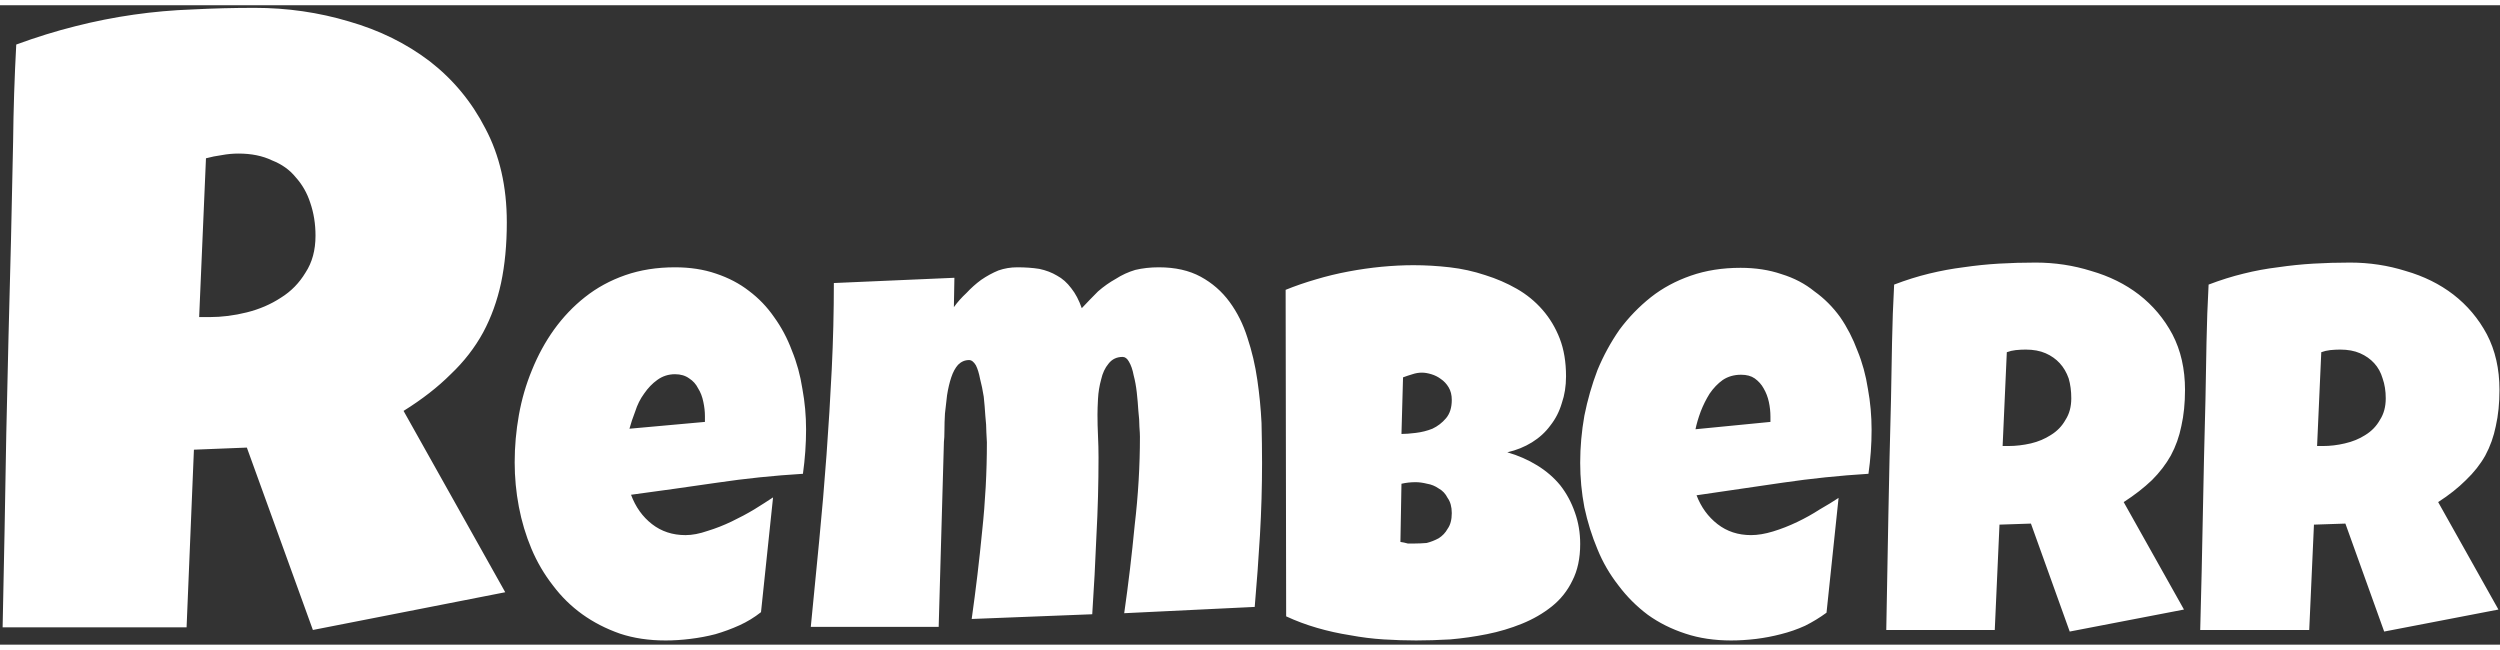 <svg version="1.2" xmlns="http://www.w3.org/2000/svg" viewBox="0 0 477 122" width="477" height="124">
	<rect x="0" y="0" width="477" height="122" fill="#333333" stroke="none"/>
	<title>Remberr</title>
	<style>
		.s0 { fill: #ffffff } 
	</style>
	<path id="Remberr" fill-rule="evenodd" class="s0" d="m96.7 41.4q0 6.4-1.1 11.6q-1.1 5.1-3.4 9.4q-2.4 4.4-6.2 8q-3.7 3.7-9 7l19.4 34.6l-36.7 7.2l-12.6-34.8l-10.1 0.4l-1.4 33.9h-35.1q0.4-18.6 0.7-37q0.4-18.5 0.9-37q0.2-9.4 0.4-18.6q0.1-9.3 0.6-18.6q5.7-2.1 11.3-3.5q5.5-1.4 11.1-2.2q5.6-0.8 11.3-1q5.8-0.3 11.8-0.3q9.3 0 18 2.6q8.7 2.5 15.4 7.6q6.7 5.2 10.6 12.8q4.1 7.7 4.1 17.9zm-36.5 2.6q0-3.4-1-6.3q-0.9-2.8-2.8-4.9q-1.7-2.1-4.5-3.2q-2.7-1.3-6.4-1.3q-1.6 0-3.2 0.3q-1.5 0.2-3 0.6l-1.3 30.3h2q3.5 0 7.1-0.9q3.6-0.9 6.5-2.8q2.9-1.8 4.7-4.8q1.9-2.9 1.9-7zm93.6 36.9q0 4.2-0.6 8.5q-8.3 0.5-16.4 1.7q-8.2 1.2-16.4 2.3q1.3 3.5 4 5.6q2.7 2.1 6.4 2.1q1.9 0 4.2-0.8q2.3-0.7 4.6-1.8q2.3-1.1 4.3-2.3q2.1-1.3 3.6-2.3l-2.3 21.9q-1.9 1.5-4.1 2.5q-2.2 1-4.6 1.7q-2.3 0.6-4.8 0.9q-2.4 0.3-4.7 0.3q-4.8 0-8.7-1.3q-4-1.4-7.2-3.7q-3.2-2.3-5.6-5.5q-2.5-3.2-4.1-7q-1.6-3.8-2.4-8q-0.8-4.2-0.8-8.5q0-4.5 0.8-9q0.8-4.5 2.5-8.6q1.7-4.2 4.2-7.7q2.6-3.6 5.9-6.2q3.4-2.7 7.7-4.2q4.3-1.5 9.5-1.5q4.3 0 7.8 1.2q3.6 1.2 6.3 3.3q2.8 2.1 4.8 5q2.1 2.9 3.4 6.4q1.4 3.4 2 7.3q0.7 3.8 0.7 7.7zm-19.3-1.4v-1.1q0-1.3-0.3-2.7q-0.3-1.5-1-2.6q-0.6-1.2-1.7-1.9q-1.1-0.8-2.7-0.8q-1.9 0-3.4 1.1q-1.4 1-2.5 2.6q-1.1 1.5-1.7 3.4q-0.7 1.8-1.1 3.3zm106.3 7.8q0 6.9-0.4 13.8q-0.4 6.8-1 13.7l-24.9 1.2q1.2-8.4 2-16.8q1-8.5 1-16.9q0-0.6-0.1-1.9q0-1.3-0.2-3q-0.1-1.7-0.3-3.5q-0.2-1.8-0.6-3.3q-0.3-1.6-0.9-2.6q-0.5-0.9-1.2-0.9q-1.7 0-2.7 1.3q-1 1.2-1.4 3q-0.5 1.8-0.6 3.7q-0.1 1.8-0.1 3q0 2 0.1 4.1q0.1 2 0.1 4.1q0 7.5-0.4 14.9q-0.3 7.5-0.8 15l-23 0.9q1.2-8.5 2-16.8q0.9-8.4 0.9-16.9q0-0.5-0.1-1.9q0-1.4-0.2-3.2q-0.1-1.7-0.3-3.6q-0.3-1.9-0.7-3.4q-0.3-1.6-0.8-2.6q-0.6-1-1.3-1q-1.2 0-2.1 0.9q-0.8 0.9-1.3 2.4q-0.5 1.5-0.8 3.4q-0.2 1.8-0.4 3.5q-0.1 1.7-0.1 3.2q0 1.5-0.1 2.2l-1 35.3h-24.4q0.8-8.2 1.6-16.4q0.8-8.2 1.4-16.4q0.6-8.2 1-16.4q0.4-8.2 0.4-16.4l23-1l-0.1 5.6q1-1.4 2.4-2.7q1.3-1.4 2.8-2.5q1.6-1.1 3.3-1.8q1.7-0.6 3.6-0.6q2.3 0 4.2 0.3q1.9 0.4 3.4 1.3q1.5 0.8 2.7 2.4q1.2 1.5 2 3.8q1.6-1.7 3.1-3.2q1.6-1.4 3.4-2.4q1.7-1.1 3.7-1.7q2.1-0.5 4.5-0.5q4.7 0 8 1.8q3.3 1.8 5.5 4.8q2.2 3 3.4 6.8q1.3 3.9 1.9 8.1q0.6 4.1 0.8 8.2q0.1 4.1 0.1 7.6zm60.7 15.5q0 4.1-1.5 7q-1.4 2.9-3.9 4.9q-2.5 2-5.7 3.3q-3.2 1.3-6.7 2q-3.5 0.7-7 1q-3.5 0.2-6.5 0.2q-3 0-6.2-0.2q-3.2-0.2-6.4-0.8q-3.2-0.5-6.3-1.4q-3.1-0.9-5.9-2.2l-0.1-62.3q2.7-1.1 5.8-2q3-0.9 6.2-1.5q3.2-0.6 6.3-0.9q3.2-0.3 6.1-0.3q3.4 0 6.9 0.4q3.5 0.4 6.8 1.5q3.2 1 6 2.6q2.8 1.6 4.9 4q2.1 2.4 3.3 5.5q1.2 3.1 1.2 7.2q0 2.8-0.8 5.1q-0.7 2.4-2.2 4.3q-1.4 1.9-3.5 3.2q-2.1 1.3-4.7 1.9q3.1 0.9 5.7 2.5q2.6 1.6 4.4 3.8q1.8 2.3 2.8 5.2q1 2.8 1 6zm-24.5-27.5q0-1.4-0.6-2.4q-0.6-1-1.5-1.6q-0.8-0.6-1.8-0.9q-1-0.3-1.8-0.3q-0.9 0-1.8 0.3q-1 0.3-1.8 0.6l-0.3 10.8q1.1 0 2.7-0.2q1.7-0.2 3.2-0.8q1.5-0.7 2.6-2q1.1-1.3 1.1-3.5zm-6.9 15.7q-1.4 0-2.7 0.3l-0.2 11.1q0.7 0.1 1.4 0.3q0.7 0 1.4 0q1 0 2.2-0.1q1.2-0.3 2.3-0.9q1.1-0.7 1.7-1.8q0.8-1.1 0.8-3q0-1.8-0.8-2.9q-0.6-1.2-1.7-1.8q-1-0.7-2.2-0.9q-1.2-0.3-2.2-0.3zm87-10q0 4.2-0.6 8.4q-8.2 0.5-16.4 1.7q-8.2 1.2-16.4 2.4q1.3 3.4 4 5.5q2.7 2.1 6.4 2.1q1.9 0 4.2-0.7q2.3-0.7 4.6-1.8q2.3-1.1 4.3-2.4q2.1-1.2 3.6-2.2l-2.3 21.9q-1.9 1.4-4.1 2.5q-2.2 1-4.6 1.6q-2.3 0.6-4.7 0.9q-2.5 0.3-4.8 0.3q-4.8 0-8.7-1.3q-4-1.3-7.2-3.6q-3.2-2.4-5.6-5.6q-2.5-3.2-4-6.9q-1.6-3.8-2.5-8q-0.8-4.2-0.8-8.5q0-4.5 0.8-9q0.9-4.5 2.5-8.7q1.7-4.1 4.2-7.7q2.6-3.5 6-6.2q3.3-2.6 7.6-4.1q4.3-1.5 9.5-1.5q4.3 0 7.8 1.2q3.6 1.1 6.3 3.3q2.8 2 4.9 4.9q2 2.9 3.3 6.4q1.4 3.4 2 7.3q0.7 3.8 0.7 7.8zm-19.3-1.5v-1q0-1.4-0.3-2.8q-0.3-1.4-1-2.6q-0.6-1.1-1.7-1.9q-1-0.7-2.6-0.7q-2 0-3.5 1q-1.4 1-2.5 2.6q-1 1.6-1.7 3.4q-0.7 1.9-1 3.4zm79.1-6.1q0 3.8-0.7 6.9q-0.6 3-2 5.6q-1.4 2.5-3.6 4.7q-2.3 2.2-5.4 4.2l11.5 20.5l-21.8 4.2l-7.4-20.6l-6 0.2l-0.9 20.1h-20.7q0.2-11 0.4-21.9q0.2-10.9 0.5-22q0.1-5.5 0.2-11q0.1-5.4 0.4-11q3.4-1.3 6.7-2.1q3.3-0.8 6.5-1.2q3.4-0.5 6.8-0.7q3.4-0.2 7-0.2q5.5 0 10.6 1.6q5.2 1.5 9.1 4.5q4 3.1 6.4 7.6q2.4 4.6 2.4 10.6zm-21.7 1.6q0-2.1-0.5-3.8q-0.6-1.7-1.7-2.9q-1.1-1.2-2.7-1.9q-1.6-0.7-3.8-0.7q-0.9 0-1.9 0.1q-0.9 0.1-1.7 0.4l-0.8 17.9h1.1q2.1 0 4.3-0.5q2.1-0.5 3.8-1.6q1.8-1.1 2.8-2.9q1.1-1.7 1.1-4.1zm81.7-1.6q0 3.8-0.7 6.9q-0.6 3-2 5.6q-1.4 2.5-3.7 4.7q-2.2 2.2-5.3 4.2l11.5 20.5l-21.8 4.2l-7.4-20.6l-6 0.2l-0.9 20.1h-20.8q0.3-11 0.5-21.9q0.2-10.9 0.5-22q0.1-5.5 0.2-11q0.1-5.4 0.4-11q3.4-1.3 6.7-2.1q3.2-0.8 6.5-1.2q3.4-0.5 6.8-0.7q3.4-0.2 7-0.2q5.5 0 10.6 1.6q5.2 1.5 9.1 4.5q4 3.1 6.4 7.6q2.4 4.6 2.4 10.6zm-21.7 1.6q0-2.1-0.6-3.8q-0.5-1.7-1.6-2.9q-1.1-1.2-2.7-1.9q-1.6-0.7-3.8-0.7q-0.9 0-1.9 0.1q-0.9 0.1-1.7 0.4l-0.8 17.9h1.1q2.1 0 4.2-0.5q2.2-0.5 3.9-1.6q1.8-1.1 2.8-2.9q1.1-1.7 1.1-4.1z" />
</svg>